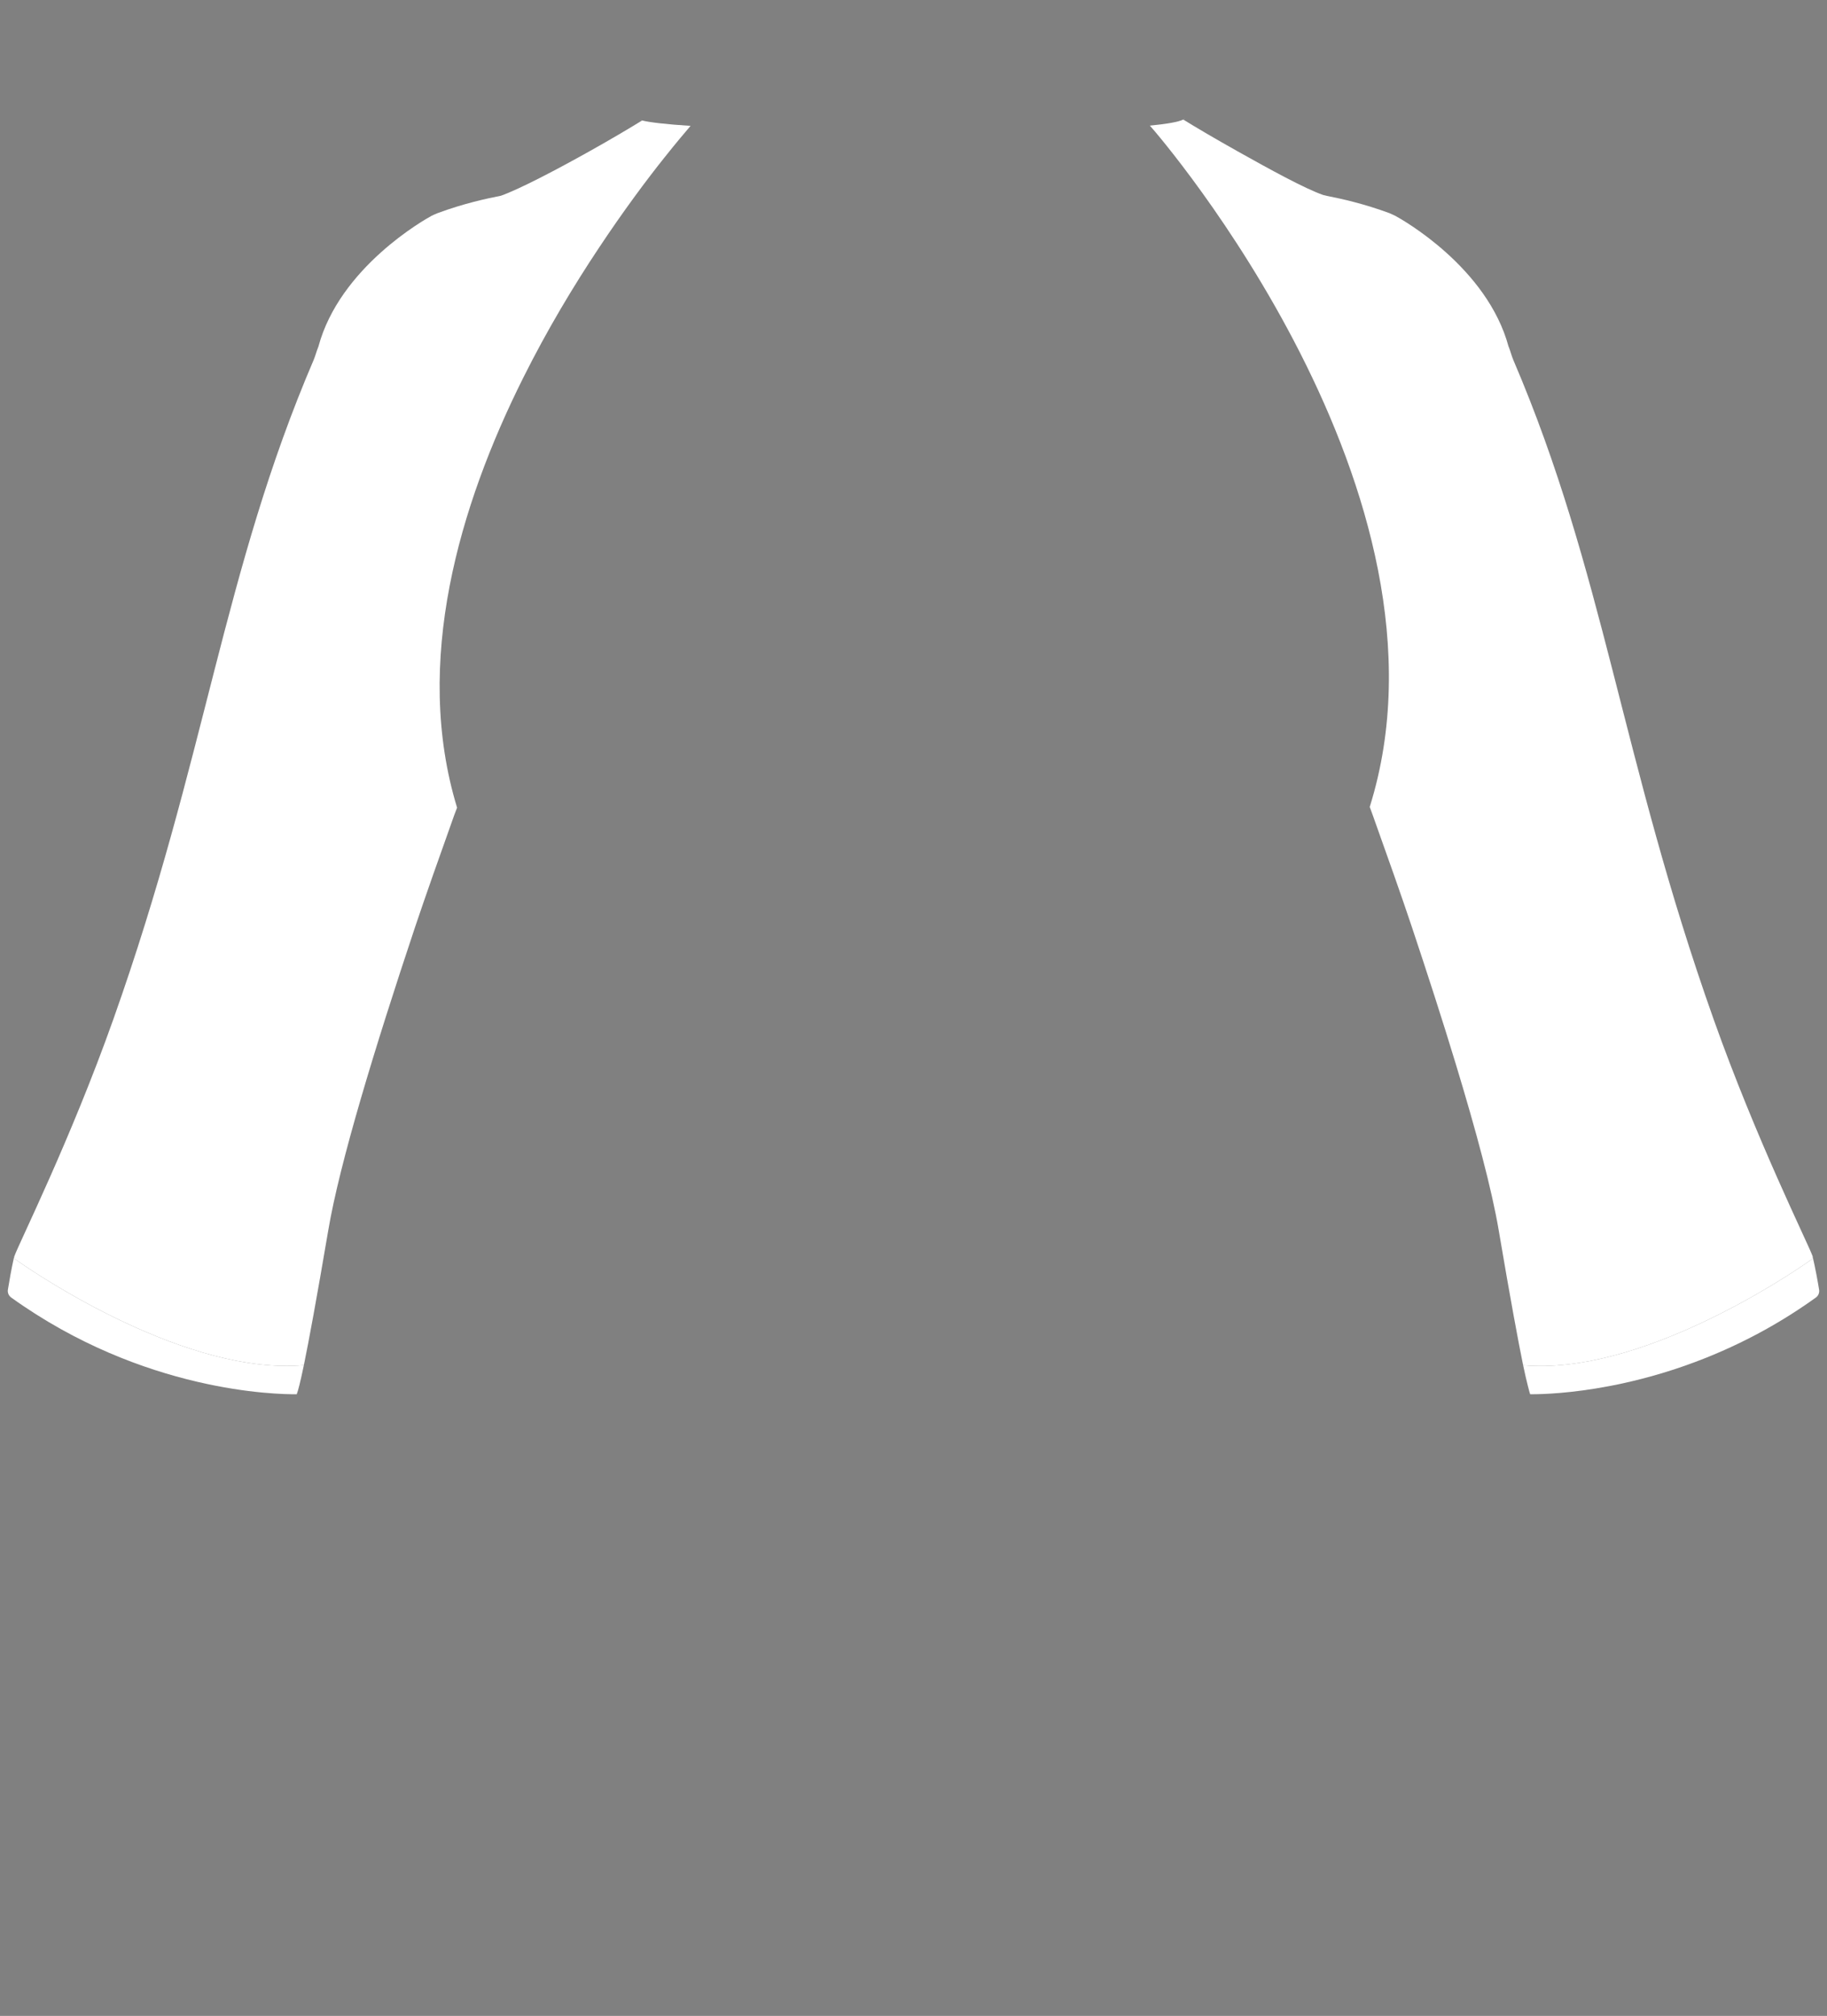 <?xml version="1.0" encoding="UTF-8"?>
<svg id="Layer_1" data-name="Layer 1" xmlns="http://www.w3.org/2000/svg" viewBox="0 0 223 246">
  <rect x="0" y="0" width="223" height="246" fill="#808080" stroke="none"/>
  <path fill="#fff" d="m144.67,14.43c-.06.06-.14.11-.24.16"/>
  <path fill="#fff" d="m78.38,14.7c-.13-.03-.22-.07-.28-.1"/>
  <path fill="#fff" d="m37.09,166.59c-.43,2.05-.69,3.08-.87,3.55h-.09c-2.22.02-18.61-.2-34.76-11.8-.31-.22-.46-.58-.41-.94.13-.83.45-2.66.74-3.93.01-.04.02-.07.03-.11,0-.01.01-.03.02-.04,0,.01-.01.02-.01.04-.01.13.06.26.17.34,3.11,2.22,21.1,14.16,35.18,12.89Z"/>
  <path fill="#fff" d="m1.73,153.36c0-.02.01-.03.02-.05v-.03"/>
  <path fill="#fff" d="m72.062,18.396c-.02-.039-.038-.08-.057-.119"/>
  <path fill="#fff" d="m55.79,98.56c.01-.01.01-.03.02-.05,0,0,0-.01.01-.01"/>
  <path fill="#fff" d="m55.811,98.509c.004.069.007.135.011.201"/>
  <polyline points="63.85 46.134 63.851 46.131 63.853 46.127"/>
  <path fill="#fff" d="m221.26,153.4c0,.12-.06.24-.17.31-3.11,2.22-21.09,14.16-35.18,12.89-.3-1.46-.68-3.44-1.17-6.12s-1.08-6.05-1.8-10.29c-.84-5-2.77-12.19-5.26-20.38-1.59-5.25-3.42-10.9-5.34-16.66-1.27-3.81-3.07-8.87-4.79-13.69-.09-.26-.23-.63-.36-.98v-.02c11.93-38.13-25.62-81.81-26.84-83.13,2.04-.2,3.47-.44,4.08-.74,1.66,1.03,4.02,2.41,6.5,3.8l.01.01c4.16,2.33,8.3,4.6,10.55,5.39,0,0,.28.07.46.11.01.01.03.01.04.01,1.82.36,4.48.95,7.6,2.1.21.09.56.25.72.33.78.42,11.22,6.26,13.83,15.98h.01c.21.52.34,1.08.56,1.6,11.1,25.9,13.13,48.57,24.44,80.43,5.24,14.77,11.5,27.3,12.1,28.96v.02l.01.07Z"/>
  <path fill="#fff" d="m221.63,158.35c-2.62,1.88-5.25,3.47-7.83,4.8-12.81,6.62-24.31,6.99-26.8,6.99h-.23c-.03-.03-.44-1.52-.86-3.54,14.09,1.27,32.07-10.67,35.18-12.89.11-.07.17-.19.17-.31.15.63.31,1.41.45,2.14.14.76.27,1.46.33,1.87.05.36-.1.72-.41.94Z"/>
  <path fill="#fff" d="m140.35,15.33c-.02-.02-.03-.04-.04-.04"/>
  <path fill="#fff" d="m84.29,15.36c-.67.78-1.79,2.1-3.21,3.89,0,0,0,.01-.01.01-2.15,2.7-4.98,6.48-8.01,11.05-3.04,4.57-6.27,9.93-9.21,15.82-7.76,15.53-13.47,34.68-8.06,52.43-.13.34-.25.63-.34.89-1.72,4.82-3.51,9.88-4.79,13.69-4.92,14.74-9.22,28.83-10.6,37.04-1.44,8.48-2.37,13.49-2.97,16.41-14.08,1.27-32.07-10.67-35.18-12.89-.11-.08-.18-.21-.17-.34,0-.02.01-.03.01-.04v-.01c.57-1.62,6.85-14.17,12.1-28.97,11.31-31.86,13.34-54.53,24.44-80.43.22-.52.35-1.08.57-1.6,2.61-9.72,13.05-15.56,13.83-15.98.16-.08.51-.24.72-.32,3.19-1.18,5.9-1.76,7.71-2.12h.01c2.24-.79,6.77-3.16,10.93-5.49,2.41-1.35,4.68-2.69,6.32-3.7.8.22,3.01.48,5.91.66Z"/>
  <path fill="#fff" d="m55.79,98.56c.01.03.02.07.03.1.02.08.04.16.07.24"/>
</svg>